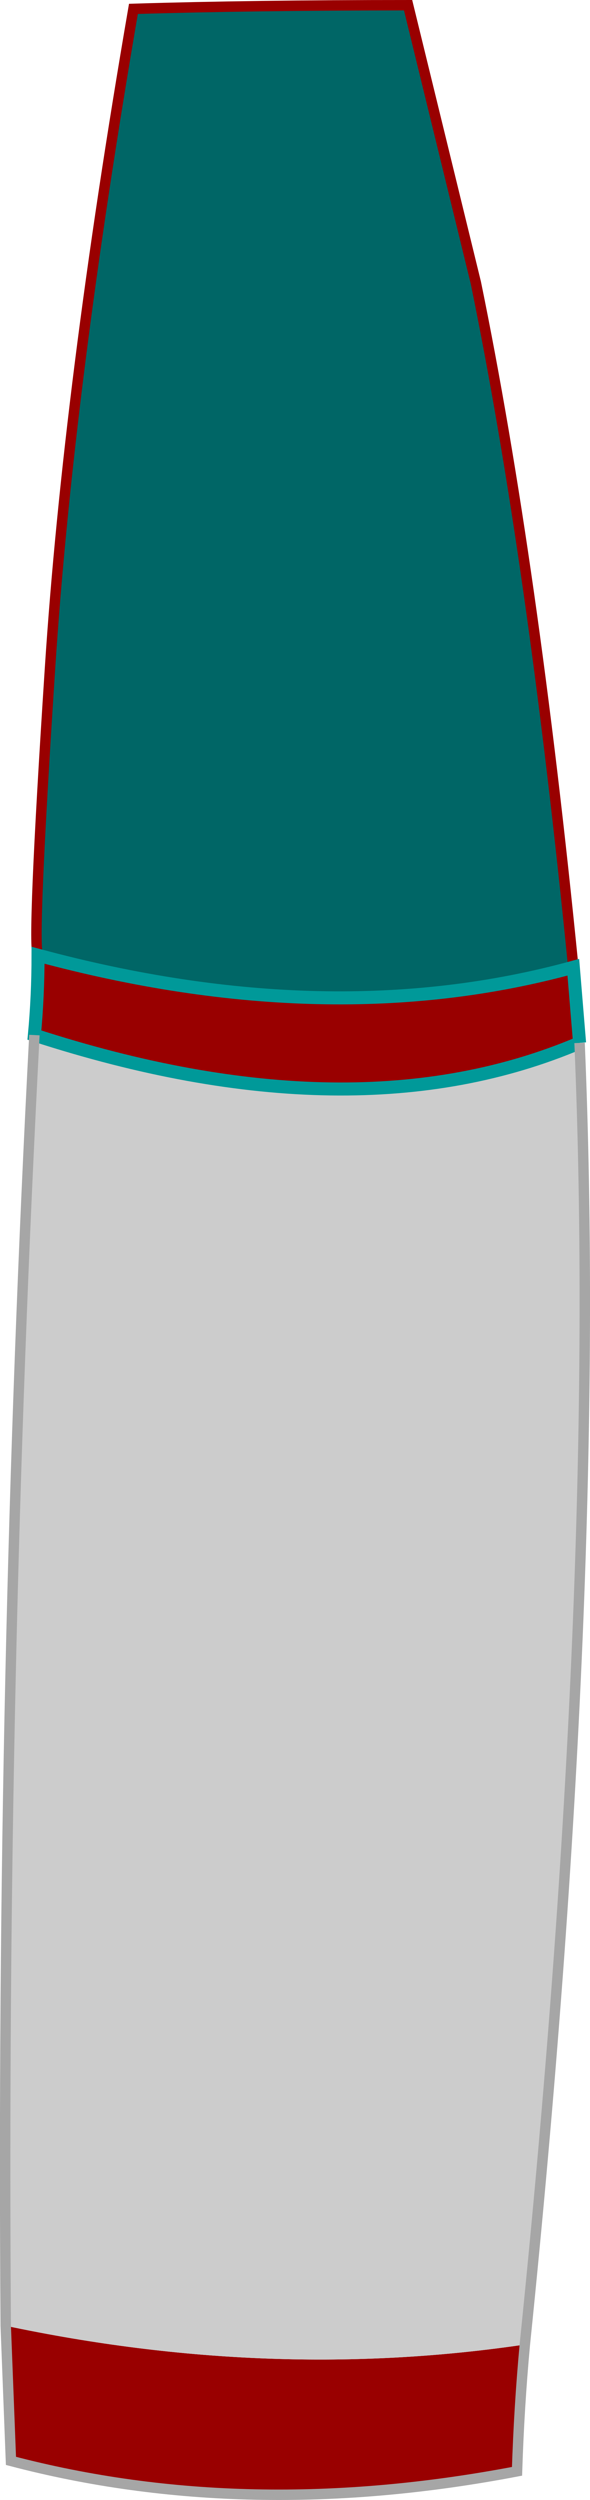 <?xml version="1.0" encoding="UTF-8" standalone="no"?>
<svg xmlns:xlink="http://www.w3.org/1999/xlink" height="239.6px" width="56.6px" xmlns="http://www.w3.org/2000/svg">
  <g transform="matrix(1.0, 0.0, 0.0, 1.0, 26.05, 119.8)">
    <path d="M28.95 -27.1 Q5.6 -20.7 -22.4 -28.25 -23.0 -28.95 -21.25 -55.8 -19.5 -82.65 -13.25 -118.95 -1.75 -119.3 13.1 -119.3 L19.6 -92.7 Q25.1 -65.9 28.95 -27.1" fill="#006666" fill-rule="evenodd" stroke="none"/>
    <path d="M28.95 -27.1 L29.55 -19.85 Q7.9 -10.65 -22.75 -20.6 -22.4 -24.35 -22.4 -28.25 5.6 -20.7 28.95 -27.1 M24.3 104.9 Q23.75 110.8 23.55 117.05 -2.35 122.0 -25.0 116.05 L-25.5 103.1 Q0.0 108.5 24.3 104.9" fill="#990000" fill-rule="evenodd" stroke="none"/>
    <path d="M-22.75 -20.6 Q7.9 -10.65 29.55 -19.85 31.75 32.15 24.3 104.9 0.0 108.5 -25.5 103.1 -25.95 40.35 -22.75 -20.6" fill="#cccccc" fill-rule="evenodd" stroke="none"/>
    <path d="M28.95 -27.1 Q25.1 -65.9 19.6 -92.7 L13.1 -119.3 Q-1.75 -119.3 -13.25 -118.95 -19.5 -82.65 -21.25 -55.8 -23.0 -28.95 -22.4 -28.25" fill="none" stroke="#990000" stroke-linecap="butt" stroke-linejoin="miter-clip" stroke-miterlimit="3.0" stroke-width="1.0"/>
    <path d="M29.55 -19.85 L28.95 -27.1 Q5.6 -20.7 -22.4 -28.25 -22.4 -24.35 -22.75 -20.6 7.9 -10.65 29.55 -19.85" fill="none" stroke="#009999" stroke-linecap="butt" stroke-linejoin="miter-clip" stroke-miterlimit="3.0" stroke-width="1.25"/>
    <path d="M29.55 -19.85 Q31.75 32.15 24.3 104.9 23.75 110.8 23.55 117.05 -2.35 122.0 -25.0 116.05 L-25.5 103.1 Q-25.95 40.35 -22.75 -20.6" fill="none" stroke="#a6a6a6" stroke-linecap="butt" stroke-linejoin="miter-clip" stroke-miterlimit="3.0" stroke-width="1.0"/>
  </g>
</svg>
